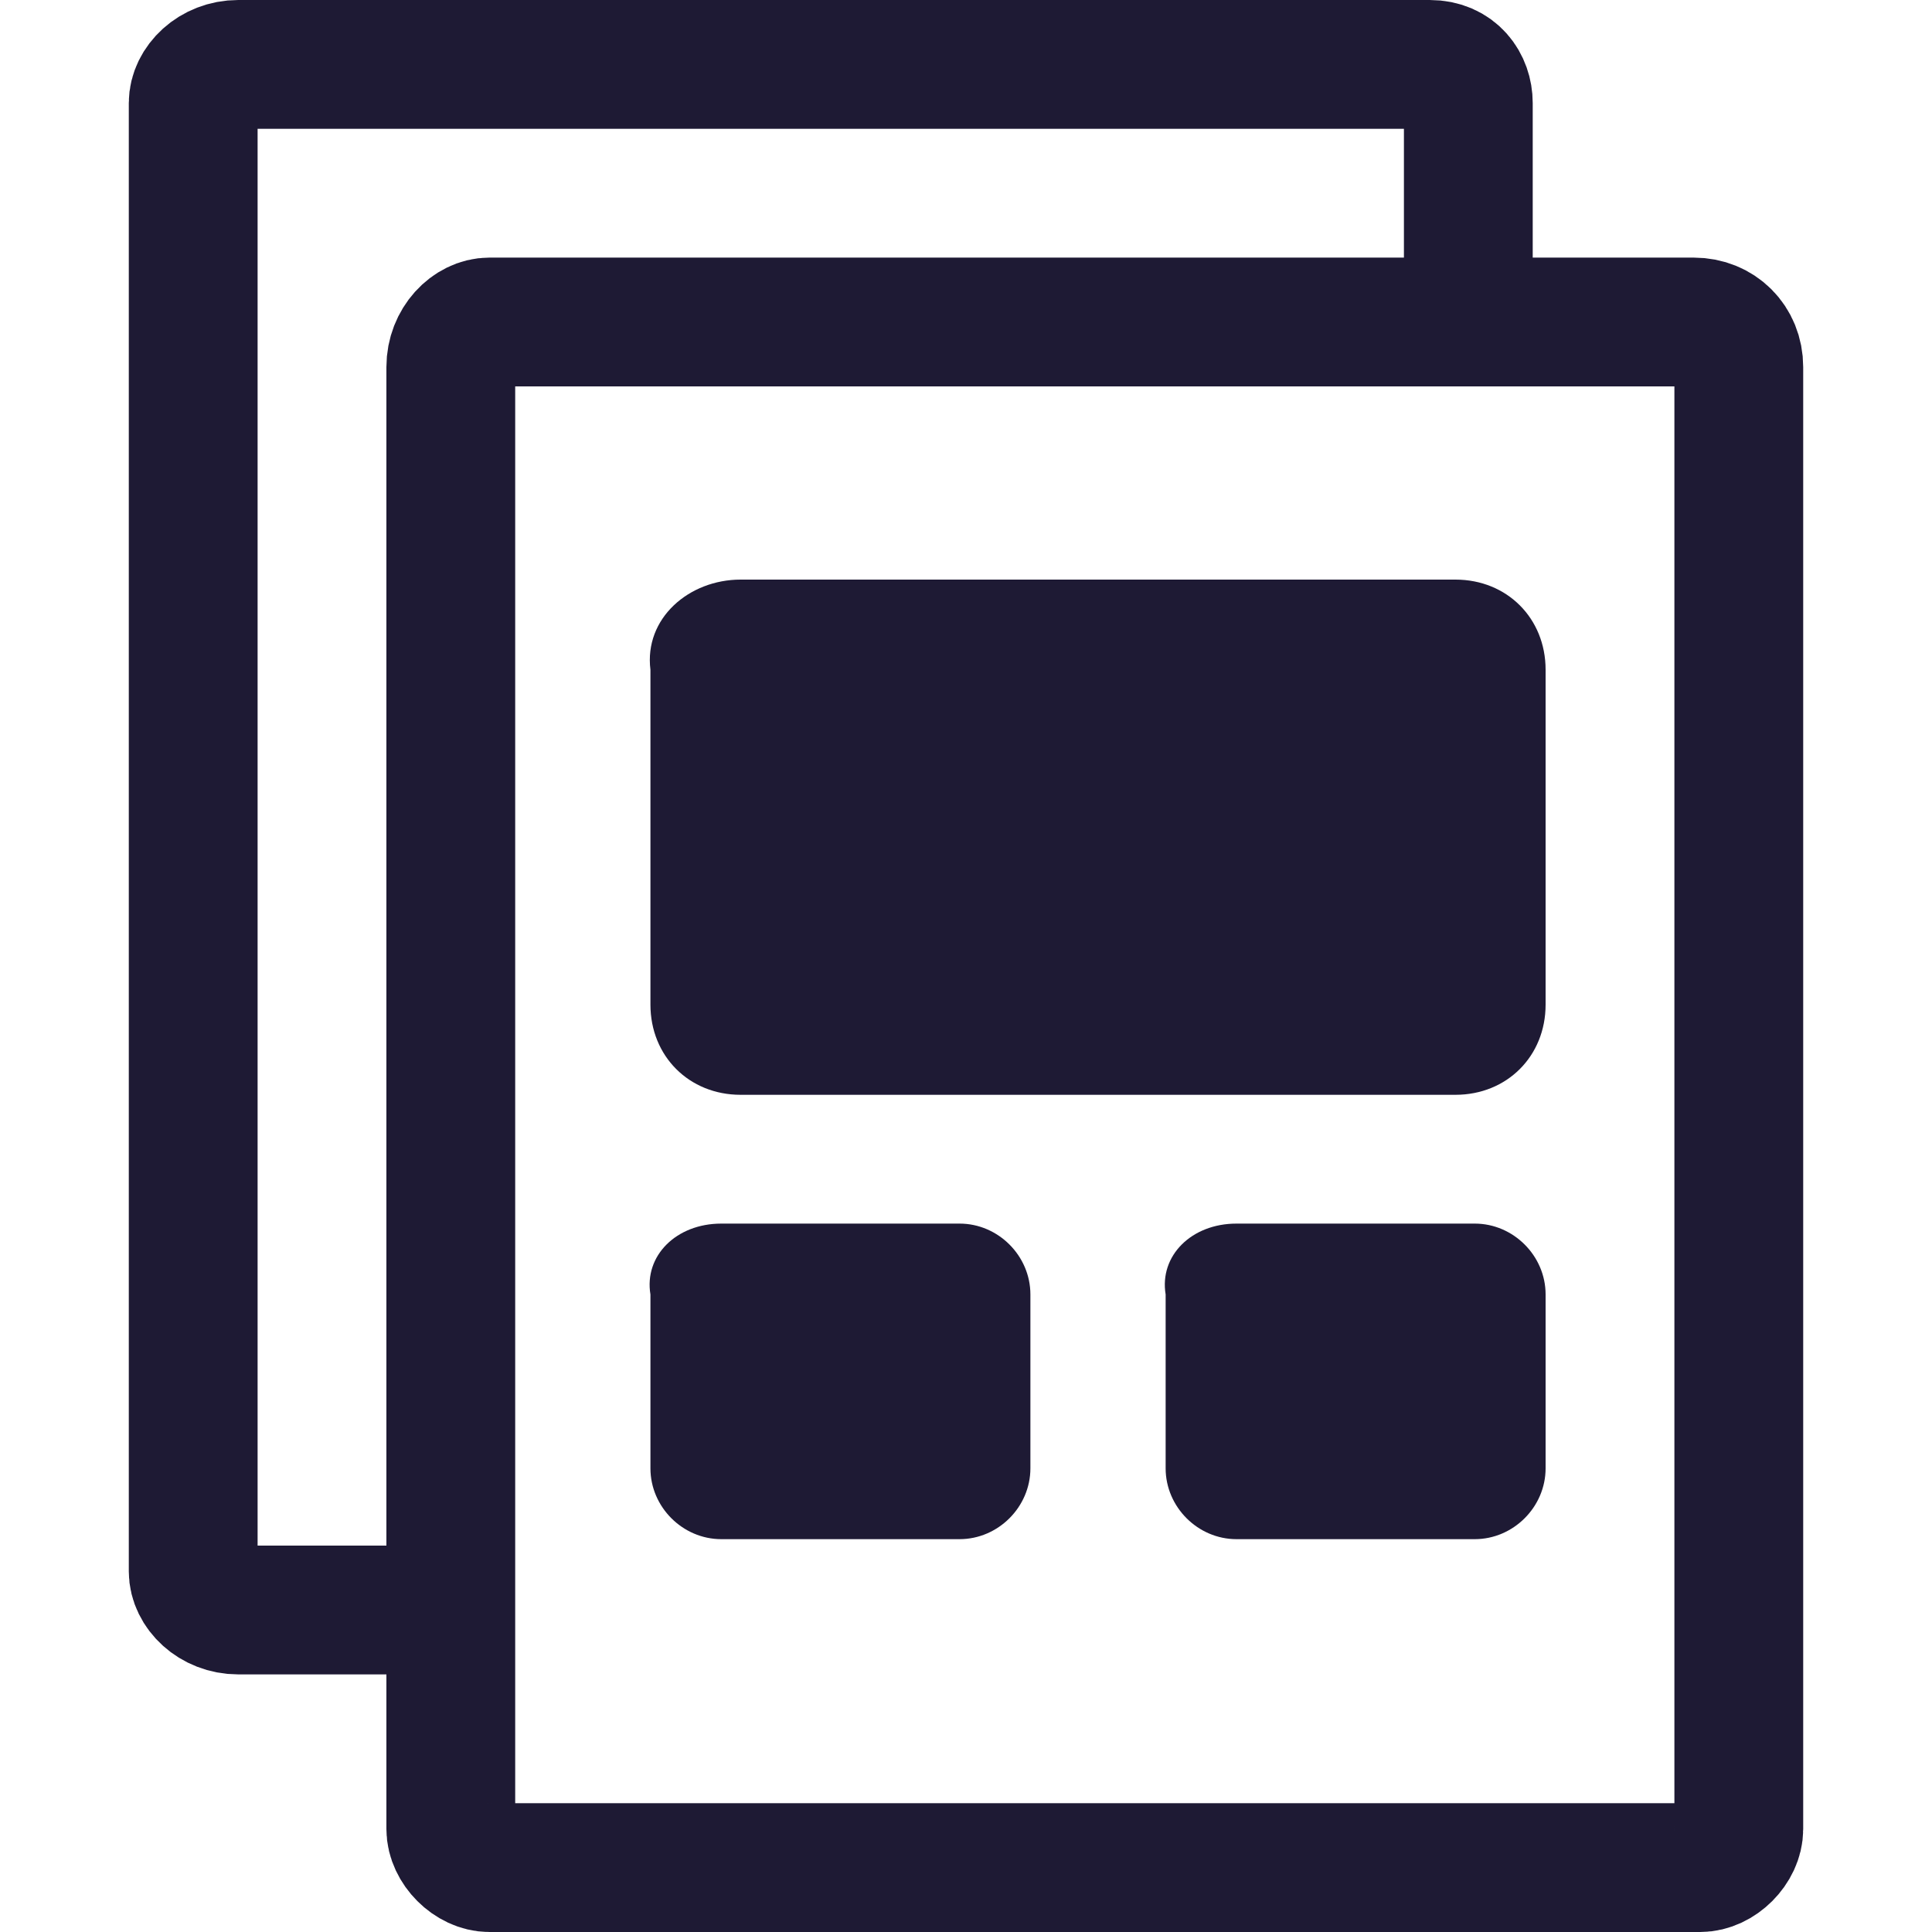 <?xml version="1.0" encoding="utf-8"?>
<!-- Generator: Adobe Illustrator 28.3.0, SVG Export Plug-In . SVG Version: 6.00 Build 0)  -->
<svg version="1.1" id="Layer_3" xmlns="http://www.w3.org/2000/svg" xmlns:xlink="http://www.w3.org/1999/xlink" x="0px" y="0px"
	 viewBox="0 0 30 30" style="enable-background:new 0 0 30 30;" xml:space="preserve">
<style type="text/css">
	.st0{display:none;}
	.st1{display:inline;}
	.st2{fill:#1B1531;}
	.st3{fill:none;stroke:#1E1A34;stroke-width:2;stroke-linecap:round;stroke-miterlimit:10;}
	.st4{fill:#1E1A34;}
</style>
<g class="st0">
	<g class="st1">
		<path class="st2" d="M61.9,26.8H49.3c-0.2,0-0.4-0.2-0.4-0.4V6.9c0-0.2,0.2-0.4,0.4-0.4s0.4,0.2,0.4,0.4V26h11.8V7.3h-1.6
			c-0.2,0-0.4-0.2-0.4-0.4c0-0.2,0.2-0.4,0.4-0.4h2c0.2,0,0.4,0.2,0.4,0.4v19.5C62.3,26.6,62.2,26.8,61.9,26.8z"/>
	</g>
	<g class="st1">
		<path class="st2" d="M49.3,26.8H36.7c-0.2,0-0.4-0.2-0.4-0.4V6.9c0-0.2,0.2-0.4,0.4-0.4h2c0.2,0,0.4,0.2,0.4,0.4
			c0,0.2-0.2,0.4-0.4,0.4h-1.6V26h11.8V6.9c0-0.2,0.2-0.4,0.4-0.4s0.4,0.2,0.4,0.4v19.5C49.7,26.6,49.6,26.8,49.3,26.8z"/>
	</g>
	<g class="st1">
		<path class="st2" d="M49.3,26.8c-0.1,0-0.2,0-0.3-0.1s-0.1-0.2-0.1-0.3V6.9c0-0.2,0.2-0.4,0.4-0.4s0.4,0.2,0.4,0.4v19l9.8-1.9V5.3
			L58,5.6c-0.2,0-0.4-0.1-0.5-0.3c0-0.2,0.1-0.4,0.3-0.5l2-0.4c0.1,0,0.2,0,0.3,0.1s0.1,0.2,0.1,0.3v19.5c0,0.2-0.1,0.4-0.3,0.4
			L49.3,26.8C49.4,26.8,49.4,26.8,49.3,26.8z"/>
	</g>
	<g class="st1">
		<path class="st2" d="M49.3,26.8L49.3,26.8l-10.6-2c-0.2,0-0.3-0.2-0.3-0.4V4.8c0-0.1,0.1-0.2,0.1-0.3c0.1-0.1,0.2-0.1,0.3-0.1
			l2,0.4c0.2,0,0.4,0.3,0.3,0.5c0,0.2-0.3,0.4-0.5,0.3l-1.5-0.3V24l9.8,1.9v-19c0-0.2,0.2-0.4,0.4-0.4s0.4,0.2,0.4,0.4v19.5
			c0,0.1-0.1,0.2-0.1,0.3C49.5,26.7,49.4,26.8,49.3,26.8z"/>
	</g>
	<g class="st1">
		<path class="st2" d="M49.3,26.8c-0.1,0-0.2,0-0.2-0.1c-0.1-0.1-0.2-0.2-0.2-0.3V6.9c0-0.2,0.1-0.3,0.2-0.4l8.5-3.7
			c0.1-0.1,0.3,0,0.4,0c0.1,0.1,0.2,0.2,0.2,0.3v19.5c0,0.2-0.1,0.3-0.2,0.4l-8.5,3.7C49.4,26.8,49.4,26.8,49.3,26.8z M49.7,7.1
			v18.6l7.7-3.3V3.8L49.7,7.1z"/>
	</g>
	<g class="st1">
		<path class="st2" d="M49.3,26.8c-0.1,0-0.1,0-0.2,0l-8.5-3.7c-0.1-0.1-0.2-0.2-0.2-0.4V3.2c0-0.1,0.1-0.3,0.2-0.3
			c0.1-0.1,0.3-0.1,0.4,0l8.5,3.7c0.1,0.1,0.2,0.2,0.2,0.4v19.5c0,0.1-0.1,0.3-0.2,0.3C49.5,26.7,49.4,26.8,49.3,26.8z M41.2,22.4
			l7.7,3.3V7.1l-7.7-3.3V22.4z"/>
	</g>
</g>
<path class="st3" d="M6.5,25H3.7C3.3,25,3,24.7,3,24.4V1.6C3,1.3,3.3,1,3.7,1h18.5c0.4,0,0.6,0.3,0.6,0.6v3.1"/>
<path class="st3" d="M26.4,29H7.6C7.3,29,7,28.7,7,28.4V5.7C7,5.3,7.3,5,7.6,5h18.7C26.7,5,27,5.3,27,5.7v22.7
	C27,28.7,26.7,29,26.4,29z"/>
<g>
	<path class="st4" d="M19.2,19h3.7c0.6,0,1.1,0.5,1.1,1.1v2.7c0,0.6-0.5,1.1-1.1,1.1h-3.7c-0.6,0-1.1-0.5-1.1-1.1v-2.7
		C18,19.5,18.5,19,19.2,19z"/>
</g>
<g>
	<path class="st4" d="M11.2,19h3.7c0.6,0,1.1,0.5,1.1,1.1v2.7c0,0.6-0.5,1.1-1.1,1.1h-3.7c-0.6,0-1.1-0.5-1.1-1.1v-2.7
		C10,19.5,10.5,19,11.2,19z"/>
</g>
<g>
	<path class="st4" d="M11.5,9h11.1c0.8,0,1.4,0.6,1.4,1.4v5.2c0,0.8-0.6,1.4-1.4,1.4H11.5c-0.8,0-1.4-0.6-1.4-1.4v-5.2
		C10,9.6,10.7,9,11.5,9z"/>
</g>
</svg>
